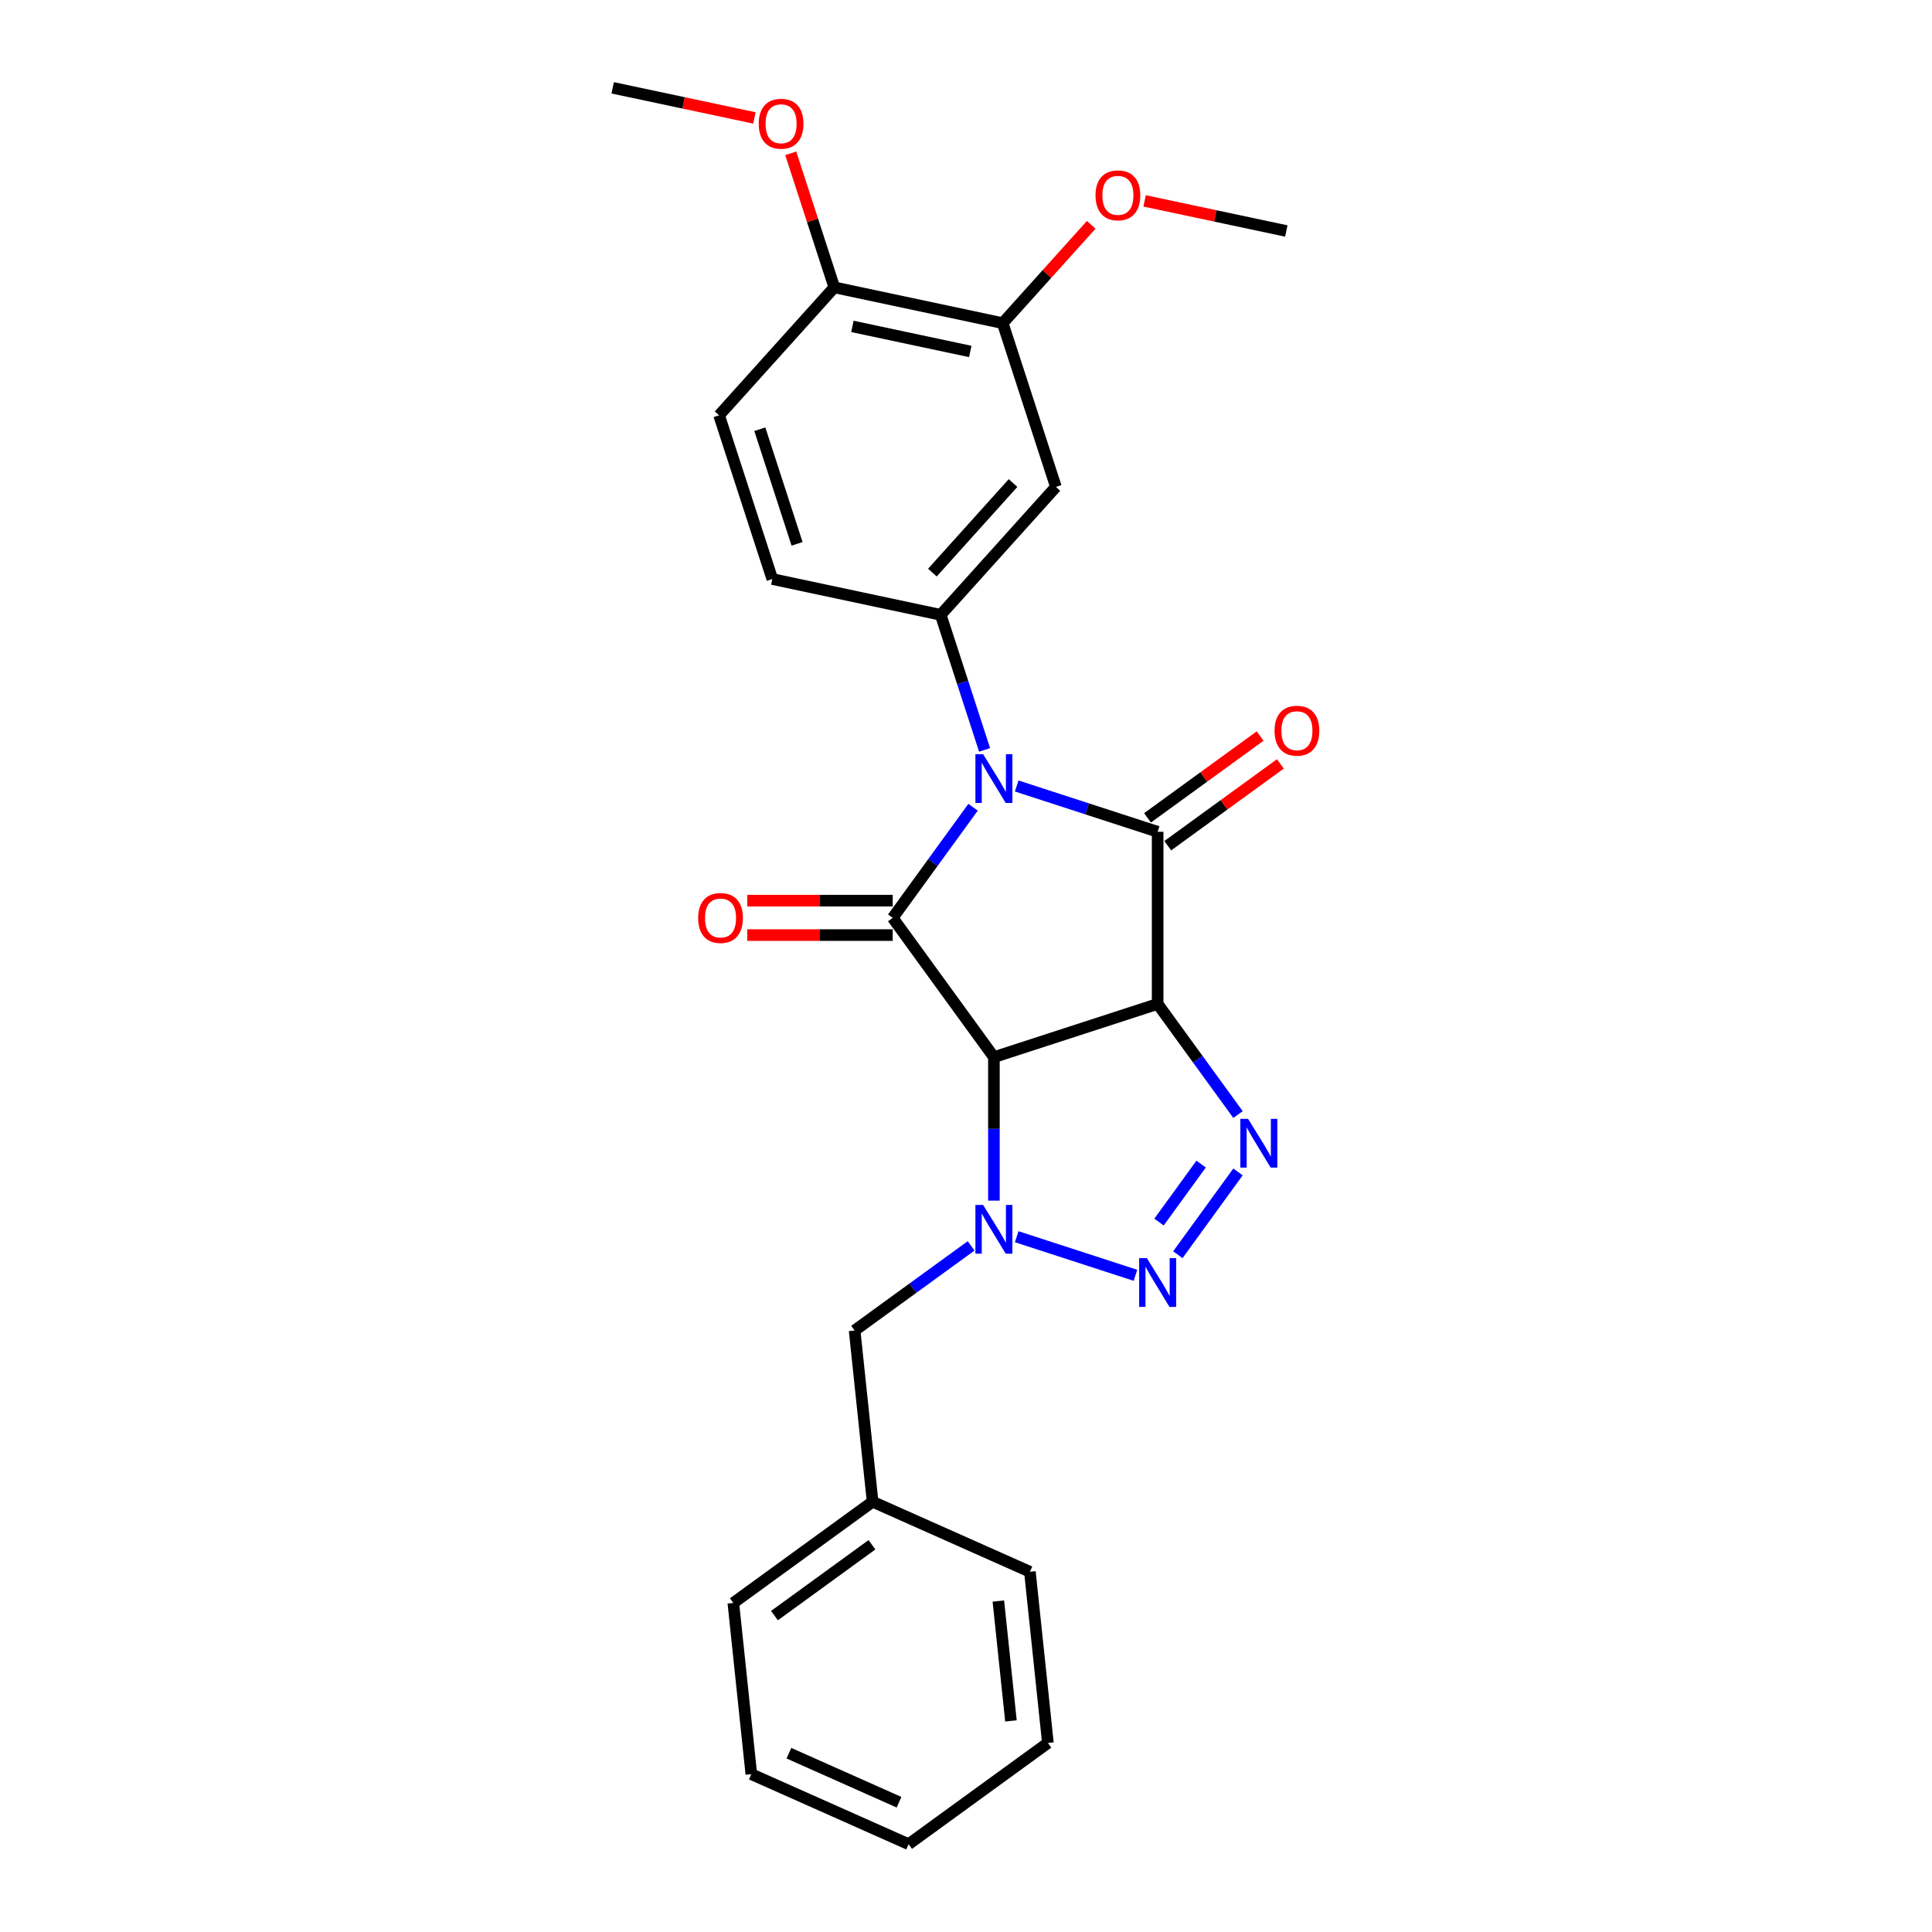 <?xml version='1.0' encoding='iso-8859-1'?>
<svg version='1.1' baseProfile='full'
              xmlns='http://www.w3.org/2000/svg'
                      xmlns:rdkit='http://www.rdkit.org/xml'
                      xmlns:xlink='http://www.w3.org/1999/xlink'
                  xml:space='preserve'
width='1000px' height='1000px' viewBox='0 0 1000 1000'>
<!-- END OF HEADER -->
<rect style='opacity:1.0;fill:#FFFFFF;stroke:none' width='1000' height='1000' x='0' y='0'> </rect>
<path class='bond-2' d='M 526.241,406.823 L 562.718,418.675' style='fill:none;fill-rule:evenodd;stroke:#0000FF;stroke-width:6px;stroke-linecap:butt;stroke-linejoin:miter;stroke-opacity:1' />
<path class='bond-2' d='M 562.718,418.675 L 599.194,430.527' style='fill:none;fill-rule:evenodd;stroke:#000000;stroke-width:6px;stroke-linecap:butt;stroke-linejoin:miter;stroke-opacity:1' />
<path class='bond-3' d='M 503.656,417.835 L 482.86,446.459' style='fill:none;fill-rule:evenodd;stroke:#0000FF;stroke-width:6px;stroke-linecap:butt;stroke-linejoin:miter;stroke-opacity:1' />
<path class='bond-3' d='M 482.86,446.459 L 462.063,475.083' style='fill:none;fill-rule:evenodd;stroke:#000000;stroke-width:6px;stroke-linecap:butt;stroke-linejoin:miter;stroke-opacity:1' />
<path class='bond-7' d='M 509.619,388.143 L 498.262,353.19' style='fill:none;fill-rule:evenodd;stroke:#0000FF;stroke-width:6px;stroke-linecap:butt;stroke-linejoin:miter;stroke-opacity:1' />
<path class='bond-7' d='M 498.262,353.19 L 486.905,318.237' style='fill:none;fill-rule:evenodd;stroke:#000000;stroke-width:6px;stroke-linecap:butt;stroke-linejoin:miter;stroke-opacity:1' />
<path class='bond-0' d='M 599.194,519.64 L 599.194,430.527' style='fill:none;fill-rule:evenodd;stroke:#000000;stroke-width:6px;stroke-linecap:butt;stroke-linejoin:miter;stroke-opacity:1' />
<path class='bond-5' d='M 599.194,519.64 L 619.991,548.264' style='fill:none;fill-rule:evenodd;stroke:#000000;stroke-width:6px;stroke-linecap:butt;stroke-linejoin:miter;stroke-opacity:1' />
<path class='bond-5' d='M 619.991,548.264 L 640.787,576.888' style='fill:none;fill-rule:evenodd;stroke:#0000FF;stroke-width:6px;stroke-linecap:butt;stroke-linejoin:miter;stroke-opacity:1' />
<path class='bond-26' d='M 599.194,519.64 L 514.443,547.177' style='fill:none;fill-rule:evenodd;stroke:#000000;stroke-width:6px;stroke-linecap:butt;stroke-linejoin:miter;stroke-opacity:1' />
<path class='bond-1' d='M 514.443,547.177 L 462.063,475.083' style='fill:none;fill-rule:evenodd;stroke:#000000;stroke-width:6px;stroke-linecap:butt;stroke-linejoin:miter;stroke-opacity:1' />
<path class='bond-4' d='M 514.443,547.177 L 514.443,584.311' style='fill:none;fill-rule:evenodd;stroke:#000000;stroke-width:6px;stroke-linecap:butt;stroke-linejoin:miter;stroke-opacity:1' />
<path class='bond-4' d='M 514.443,584.311 L 514.443,621.444' style='fill:none;fill-rule:evenodd;stroke:#0000FF;stroke-width:6px;stroke-linecap:butt;stroke-linejoin:miter;stroke-opacity:1' />
<path class='bond-11' d='M 604.432,437.736 L 633.573,416.564' style='fill:none;fill-rule:evenodd;stroke:#000000;stroke-width:6px;stroke-linecap:butt;stroke-linejoin:miter;stroke-opacity:1' />
<path class='bond-11' d='M 633.573,416.564 L 662.714,395.392' style='fill:none;fill-rule:evenodd;stroke:#FF0000;stroke-width:6px;stroke-linecap:butt;stroke-linejoin:miter;stroke-opacity:1' />
<path class='bond-11' d='M 593.956,423.317 L 623.097,402.145' style='fill:none;fill-rule:evenodd;stroke:#000000;stroke-width:6px;stroke-linecap:butt;stroke-linejoin:miter;stroke-opacity:1' />
<path class='bond-11' d='M 623.097,402.145 L 652.238,380.973' style='fill:none;fill-rule:evenodd;stroke:#FF0000;stroke-width:6px;stroke-linecap:butt;stroke-linejoin:miter;stroke-opacity:1' />
<path class='bond-12' d='M 462.063,466.172 L 424.413,466.172' style='fill:none;fill-rule:evenodd;stroke:#000000;stroke-width:6px;stroke-linecap:butt;stroke-linejoin:miter;stroke-opacity:1' />
<path class='bond-12' d='M 424.413,466.172 L 386.763,466.172' style='fill:none;fill-rule:evenodd;stroke:#FF0000;stroke-width:6px;stroke-linecap:butt;stroke-linejoin:miter;stroke-opacity:1' />
<path class='bond-12' d='M 462.063,483.995 L 424.413,483.995' style='fill:none;fill-rule:evenodd;stroke:#000000;stroke-width:6px;stroke-linecap:butt;stroke-linejoin:miter;stroke-opacity:1' />
<path class='bond-12' d='M 424.413,483.995 L 386.763,483.995' style='fill:none;fill-rule:evenodd;stroke:#FF0000;stroke-width:6px;stroke-linecap:butt;stroke-linejoin:miter;stroke-opacity:1' />
<path class='bond-6' d='M 526.241,640.124 L 587.706,660.095' style='fill:none;fill-rule:evenodd;stroke:#0000FF;stroke-width:6px;stroke-linecap:butt;stroke-linejoin:miter;stroke-opacity:1' />
<path class='bond-10' d='M 502.644,644.863 L 472.496,666.767' style='fill:none;fill-rule:evenodd;stroke:#0000FF;stroke-width:6px;stroke-linecap:butt;stroke-linejoin:miter;stroke-opacity:1' />
<path class='bond-10' d='M 472.496,666.767 L 442.349,688.67' style='fill:none;fill-rule:evenodd;stroke:#000000;stroke-width:6px;stroke-linecap:butt;stroke-linejoin:miter;stroke-opacity:1' />
<path class='bond-28' d='M 640.787,606.58 L 609.648,649.441' style='fill:none;fill-rule:evenodd;stroke:#0000FF;stroke-width:6px;stroke-linecap:butt;stroke-linejoin:miter;stroke-opacity:1' />
<path class='bond-28' d='M 621.698,602.534 L 599.9,632.536' style='fill:none;fill-rule:evenodd;stroke:#0000FF;stroke-width:6px;stroke-linecap:butt;stroke-linejoin:miter;stroke-opacity:1' />
<path class='bond-8' d='M 486.905,318.237 L 546.534,252.013' style='fill:none;fill-rule:evenodd;stroke:#000000;stroke-width:6px;stroke-linecap:butt;stroke-linejoin:miter;stroke-opacity:1' />
<path class='bond-8' d='M 482.605,296.378 L 524.345,250.021' style='fill:none;fill-rule:evenodd;stroke:#000000;stroke-width:6px;stroke-linecap:butt;stroke-linejoin:miter;stroke-opacity:1' />
<path class='bond-13' d='M 486.905,318.237 L 399.739,299.71' style='fill:none;fill-rule:evenodd;stroke:#000000;stroke-width:6px;stroke-linecap:butt;stroke-linejoin:miter;stroke-opacity:1' />
<path class='bond-9' d='M 546.534,252.013 L 518.996,167.262' style='fill:none;fill-rule:evenodd;stroke:#000000;stroke-width:6px;stroke-linecap:butt;stroke-linejoin:miter;stroke-opacity:1' />
<path class='bond-17' d='M 518.996,167.262 L 541.904,141.82' style='fill:none;fill-rule:evenodd;stroke:#000000;stroke-width:6px;stroke-linecap:butt;stroke-linejoin:miter;stroke-opacity:1' />
<path class='bond-17' d='M 541.904,141.82 L 564.812,116.378' style='fill:none;fill-rule:evenodd;stroke:#FF0000;stroke-width:6px;stroke-linecap:butt;stroke-linejoin:miter;stroke-opacity:1' />
<path class='bond-27' d='M 518.996,167.262 L 431.83,148.734' style='fill:none;fill-rule:evenodd;stroke:#000000;stroke-width:6px;stroke-linecap:butt;stroke-linejoin:miter;stroke-opacity:1' />
<path class='bond-27' d='M 502.216,181.916 L 441.199,168.946' style='fill:none;fill-rule:evenodd;stroke:#000000;stroke-width:6px;stroke-linecap:butt;stroke-linejoin:miter;stroke-opacity:1' />
<path class='bond-16' d='M 442.349,688.67 L 451.663,777.295' style='fill:none;fill-rule:evenodd;stroke:#000000;stroke-width:6px;stroke-linecap:butt;stroke-linejoin:miter;stroke-opacity:1' />
<path class='bond-15' d='M 399.739,299.71 L 372.202,214.958' style='fill:none;fill-rule:evenodd;stroke:#000000;stroke-width:6px;stroke-linecap:butt;stroke-linejoin:miter;stroke-opacity:1' />
<path class='bond-15' d='M 412.559,281.49 L 393.283,222.163' style='fill:none;fill-rule:evenodd;stroke:#000000;stroke-width:6px;stroke-linecap:butt;stroke-linejoin:miter;stroke-opacity:1' />
<path class='bond-14' d='M 431.83,148.734 L 372.202,214.958' style='fill:none;fill-rule:evenodd;stroke:#000000;stroke-width:6px;stroke-linecap:butt;stroke-linejoin:miter;stroke-opacity:1' />
<path class='bond-18' d='M 431.83,148.734 L 420.56,114.049' style='fill:none;fill-rule:evenodd;stroke:#000000;stroke-width:6px;stroke-linecap:butt;stroke-linejoin:miter;stroke-opacity:1' />
<path class='bond-18' d='M 420.56,114.049 L 409.29,79.363' style='fill:none;fill-rule:evenodd;stroke:#FF0000;stroke-width:6px;stroke-linecap:butt;stroke-linejoin:miter;stroke-opacity:1' />
<path class='bond-19' d='M 451.663,777.295 L 379.569,829.675' style='fill:none;fill-rule:evenodd;stroke:#000000;stroke-width:6px;stroke-linecap:butt;stroke-linejoin:miter;stroke-opacity:1' />
<path class='bond-19' d='M 451.325,799.571 L 400.859,836.237' style='fill:none;fill-rule:evenodd;stroke:#000000;stroke-width:6px;stroke-linecap:butt;stroke-linejoin:miter;stroke-opacity:1' />
<path class='bond-20' d='M 451.663,777.295 L 533.072,813.541' style='fill:none;fill-rule:evenodd;stroke:#000000;stroke-width:6px;stroke-linecap:butt;stroke-linejoin:miter;stroke-opacity:1' />
<path class='bond-21' d='M 592.437,103.974 L 629.114,111.769' style='fill:none;fill-rule:evenodd;stroke:#FF0000;stroke-width:6px;stroke-linecap:butt;stroke-linejoin:miter;stroke-opacity:1' />
<path class='bond-21' d='M 629.114,111.769 L 665.79,119.565' style='fill:none;fill-rule:evenodd;stroke:#000000;stroke-width:6px;stroke-linecap:butt;stroke-linejoin:miter;stroke-opacity:1' />
<path class='bond-22' d='M 390.48,61.046 L 353.803,53.25' style='fill:none;fill-rule:evenodd;stroke:#FF0000;stroke-width:6px;stroke-linecap:butt;stroke-linejoin:miter;stroke-opacity:1' />
<path class='bond-22' d='M 353.803,53.25 L 317.127,45.455' style='fill:none;fill-rule:evenodd;stroke:#000000;stroke-width:6px;stroke-linecap:butt;stroke-linejoin:miter;stroke-opacity:1' />
<path class='bond-24' d='M 379.569,829.675 L 388.884,918.3' style='fill:none;fill-rule:evenodd;stroke:#000000;stroke-width:6px;stroke-linecap:butt;stroke-linejoin:miter;stroke-opacity:1' />
<path class='bond-23' d='M 533.072,813.541 L 542.387,902.166' style='fill:none;fill-rule:evenodd;stroke:#000000;stroke-width:6px;stroke-linecap:butt;stroke-linejoin:miter;stroke-opacity:1' />
<path class='bond-23' d='M 516.745,828.698 L 523.265,890.735' style='fill:none;fill-rule:evenodd;stroke:#000000;stroke-width:6px;stroke-linecap:butt;stroke-linejoin:miter;stroke-opacity:1' />
<path class='bond-25' d='M 542.387,902.166 L 470.293,954.545' style='fill:none;fill-rule:evenodd;stroke:#000000;stroke-width:6px;stroke-linecap:butt;stroke-linejoin:miter;stroke-opacity:1' />
<path class='bond-29' d='M 388.884,918.3 L 470.293,954.545' style='fill:none;fill-rule:evenodd;stroke:#000000;stroke-width:6px;stroke-linecap:butt;stroke-linejoin:miter;stroke-opacity:1' />
<path class='bond-29' d='M 408.345,907.455 L 465.331,932.827' style='fill:none;fill-rule:evenodd;stroke:#000000;stroke-width:6px;stroke-linecap:butt;stroke-linejoin:miter;stroke-opacity:1' />
<path  class='atom-0' d='M 508.864 390.371
L 517.134 403.738
Q 517.954 405.057, 519.273 407.445
Q 520.591 409.833, 520.663 409.976
L 520.663 390.371
L 524.013 390.371
L 524.013 415.608
L 520.556 415.608
L 511.68 400.993
Q 510.646 399.282, 509.541 397.322
Q 508.472 395.361, 508.151 394.755
L 508.151 415.608
L 504.872 415.608
L 504.872 390.371
L 508.864 390.371
' fill='#0000FF'/>
<path  class='atom-5' d='M 508.864 623.672
L 517.134 637.039
Q 517.954 638.358, 519.273 640.746
Q 520.591 643.135, 520.663 643.277
L 520.663 623.672
L 524.013 623.672
L 524.013 648.909
L 520.556 648.909
L 511.68 634.295
Q 510.646 632.584, 509.541 630.623
Q 508.472 628.663, 508.151 628.057
L 508.151 648.909
L 504.872 648.909
L 504.872 623.672
L 508.864 623.672
' fill='#0000FF'/>
<path  class='atom-6' d='M 645.995 579.116
L 654.265 592.483
Q 655.085 593.802, 656.404 596.19
Q 657.723 598.578, 657.794 598.721
L 657.794 579.116
L 661.145 579.116
L 661.145 604.353
L 657.687 604.353
L 648.811 589.738
Q 647.778 588.027, 646.673 586.067
Q 645.603 584.106, 645.282 583.5
L 645.282 604.353
L 642.003 604.353
L 642.003 579.116
L 645.995 579.116
' fill='#0000FF'/>
<path  class='atom-7' d='M 593.616 651.21
L 601.886 664.577
Q 602.705 665.896, 604.024 668.284
Q 605.343 670.672, 605.415 670.815
L 605.415 651.21
L 608.765 651.21
L 608.765 676.447
L 605.308 676.447
L 596.432 661.832
Q 595.398 660.121, 594.293 658.161
Q 593.224 656.2, 592.903 655.594
L 592.903 676.447
L 589.624 676.447
L 589.624 651.21
L 593.616 651.21
' fill='#0000FF'/>
<path  class='atom-12' d='M 659.704 378.219
Q 659.704 372.159, 662.698 368.773
Q 665.692 365.386, 671.289 365.386
Q 676.885 365.386, 679.879 368.773
Q 682.873 372.159, 682.873 378.219
Q 682.873 384.35, 679.843 387.843
Q 676.814 391.3, 671.289 391.3
Q 665.728 391.3, 662.698 387.843
Q 659.704 384.385, 659.704 378.219
M 671.289 388.449
Q 675.138 388.449, 677.206 385.882
Q 679.309 383.28, 679.309 378.219
Q 679.309 373.264, 677.206 370.769
Q 675.138 368.238, 671.289 368.238
Q 667.439 368.238, 665.336 370.733
Q 663.268 373.228, 663.268 378.219
Q 663.268 383.316, 665.336 385.882
Q 667.439 388.449, 671.289 388.449
' fill='#FF0000'/>
<path  class='atom-13' d='M 361.365 475.155
Q 361.365 469.095, 364.359 465.709
Q 367.354 462.322, 372.95 462.322
Q 378.546 462.322, 381.54 465.709
Q 384.535 469.095, 384.535 475.155
Q 384.535 481.286, 381.505 484.779
Q 378.475 488.236, 372.95 488.236
Q 367.389 488.236, 364.359 484.779
Q 361.365 481.321, 361.365 475.155
M 372.95 485.385
Q 376.8 485.385, 378.867 482.818
Q 380.97 480.216, 380.97 475.155
Q 380.97 470.2, 378.867 467.705
Q 376.8 465.174, 372.95 465.174
Q 369.1 465.174, 366.997 467.669
Q 364.93 470.164, 364.93 475.155
Q 364.93 480.252, 366.997 482.818
Q 369.1 485.385, 372.95 485.385
' fill='#FF0000'/>
<path  class='atom-18' d='M 567.04 101.109
Q 567.04 95.049, 570.034 91.663
Q 573.028 88.277, 578.624 88.277
Q 584.221 88.277, 587.215 91.663
Q 590.209 95.049, 590.209 101.109
Q 590.209 107.24, 587.179 110.733
Q 584.149 114.191, 578.624 114.191
Q 573.064 114.191, 570.034 110.733
Q 567.04 107.276, 567.04 101.109
M 578.624 111.339
Q 582.474 111.339, 584.542 108.773
Q 586.645 106.171, 586.645 101.109
Q 586.645 96.154, 584.542 93.659
Q 582.474 91.128, 578.624 91.128
Q 574.775 91.128, 572.672 93.623
Q 570.604 96.119, 570.604 101.109
Q 570.604 106.206, 572.672 108.773
Q 574.775 111.339, 578.624 111.339
' fill='#FF0000'/>
<path  class='atom-19' d='M 392.708 64.053
Q 392.708 57.994, 395.702 54.608
Q 398.696 51.221, 404.293 51.221
Q 409.889 51.221, 412.883 54.608
Q 415.877 57.994, 415.877 64.053
Q 415.877 70.184, 412.848 73.678
Q 409.818 77.135, 404.293 77.135
Q 398.732 77.135, 395.702 73.678
Q 392.708 70.22, 392.708 64.053
M 404.293 74.284
Q 408.142 74.284, 410.21 71.717
Q 412.313 69.115, 412.313 64.053
Q 412.313 59.099, 410.21 56.604
Q 408.142 54.073, 404.293 54.073
Q 400.443 54.073, 398.34 56.568
Q 396.272 59.063, 396.272 64.053
Q 396.272 69.151, 398.34 71.717
Q 400.443 74.284, 404.293 74.284
' fill='#FF0000'/>
</svg>
